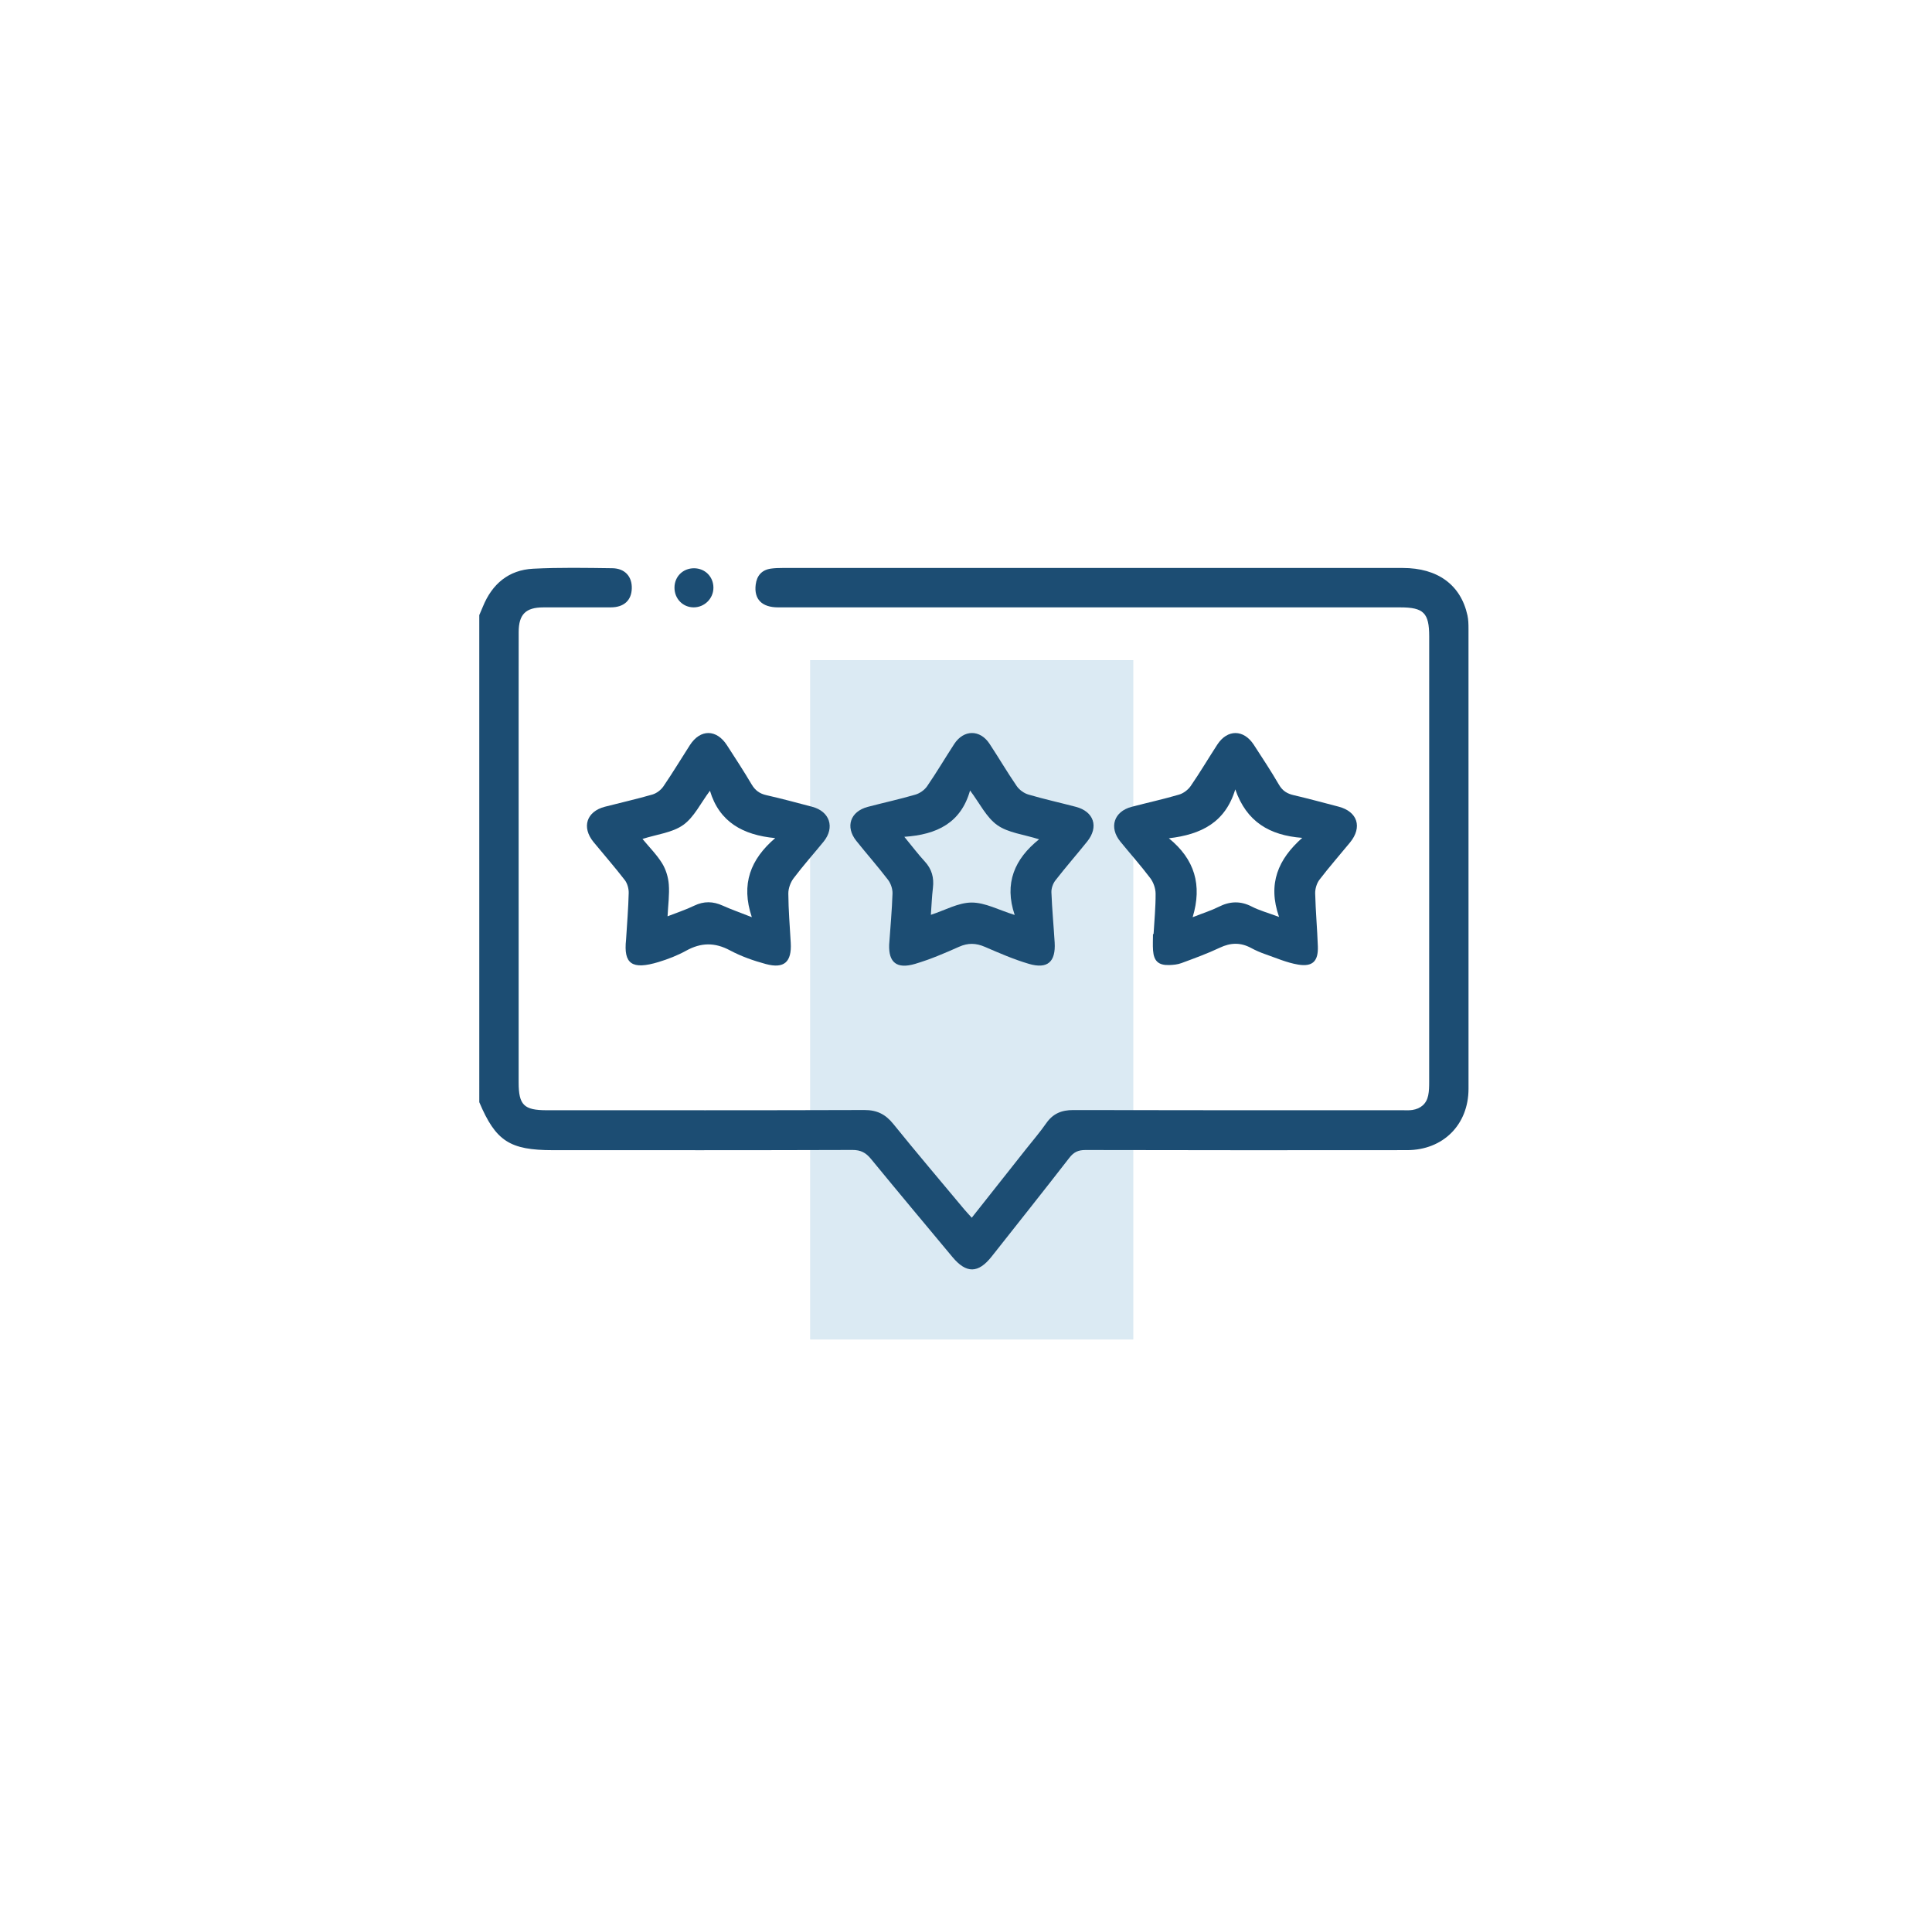 <?xml version="1.0" encoding="utf-8"?>
<!-- Generator: Adobe Illustrator 16.0.0, SVG Export Plug-In . SVG Version: 6.00 Build 0)  -->
<!DOCTYPE svg PUBLIC "-//W3C//DTD SVG 1.1//EN" "http://www.w3.org/Graphics/SVG/1.1/DTD/svg11.dtd">
<svg version="1.1" id="Layer_1" xmlns="http://www.w3.org/2000/svg" xmlns:xlink="http://www.w3.org/1999/xlink" x="0px" y="0px"
	 width="191.25px" height="191px" viewBox="0 0 191.25 191" enable-background="new 0 0 191.25 191" xml:space="preserve">
<g opacity="0.2">
</g>
<g opacity="0.2">
	<g>
		<defs>
			<rect id="SVGID_1_" x="80.195" y="65.331" width="31.991" height="67.236"/>
		</defs>
		<clipPath id="SVGID_2_">
			<use xlink:href="#SVGID_1_"  overflow="visible"/>
		</clipPath>
		<g clip-path="url(#SVGID_2_)">
			<defs>
				<rect id="SVGID_3_" x="80.195" y="65.332" width="31.991" height="67.235"/>
			</defs>
			<clipPath id="SVGID_4_">
				<use xlink:href="#SVGID_3_"  overflow="visible"/>
			</clipPath>
			<rect x="80.195" y="65.331" clip-path="url(#SVGID_4_)" fill="#4C96C1" width="31.991" height="67.236"/>
		</g>
	</g>
</g>
<path fill="#1C4D73" d="M47.443,60.883c0.122-0.285,0.247-0.57,0.364-0.857c0.914-2.235,2.549-3.613,4.968-3.738
	c2.606-0.134,5.225-0.084,7.838-0.049c1.256,0.018,1.965,0.83,1.928,2.008c-0.036,1.18-0.779,1.861-2.071,1.866
	c-2.231,0.008-4.463-0.001-6.694,0.003c-1.733,0.004-2.429,0.689-2.432,2.443c-0.009,6.185-0.004,12.371-0.004,18.555
	c0,8.672-0.001,17.345,0.001,26.017c0,2.234,0.523,2.754,2.767,2.754c10.487,0,20.975,0.014,31.462-0.021
	c1.239-0.002,2.085,0.42,2.854,1.373c2.303,2.85,4.678,5.643,7.027,8.459c0.219,0.26,0.454,0.506,0.743,0.828
	c1.815-2.297,3.591-4.541,5.366-6.785c0.672-0.85,1.384-1.672,2.002-2.561c0.666-0.957,1.516-1.314,2.677-1.311
	c10.839,0.027,21.677,0.018,32.515,0.016c0.351,0,0.707,0.029,1.051-0.023c0.832-0.131,1.402-0.604,1.574-1.445
	c0.09-0.43,0.095-0.885,0.095-1.33c0.004-14.697,0.004-29.395,0.003-44.093c0-2.327-0.549-2.877-2.864-2.877
	c-20.528,0-41.058,0.001-61.586-0.001c-1.603,0-2.401-0.8-2.221-2.25c0.11-0.884,0.598-1.46,1.513-1.587
	c0.377-0.052,0.763-0.063,1.144-0.063c20.465-0.002,40.931-0.004,61.396,0c3.46,0,5.745,1.674,6.405,4.691
	c0.094,0.428,0.102,0.883,0.103,1.328c0.005,15.175,0.007,30.351,0.002,45.527c-0.001,3.553-2.511,6.07-6.084,6.074
	c-10.614,0.012-21.231,0.012-31.846-0.012c-0.711,0-1.147,0.207-1.586,0.773c-2.537,3.273-5.121,6.516-7.688,9.768
	c-1.328,1.68-2.505,1.701-3.883,0.049c-2.694-3.23-5.395-6.457-8.064-9.709c-0.502-0.613-1.008-0.891-1.841-0.887
	c-9.882,0.035-19.764,0.021-29.645,0.021c-4.277,0-5.661-0.9-7.288-4.748V60.883z"/>
<path fill="#1C4D73" d="M88.019,93.5c0.123-1.755,0.277-3.406,0.331-5.063c0.014-0.454-0.168-0.999-0.445-1.36
	c-1.006-1.316-2.107-2.559-3.139-3.854c-1.113-1.396-0.596-2.907,1.14-3.365c1.567-0.412,3.153-0.756,4.707-1.21
	c0.437-0.127,0.906-0.457,1.162-0.83c0.938-1.362,1.779-2.792,2.683-4.179c0.938-1.441,2.556-1.455,3.498-0.021
	c0.912,1.382,1.748,2.813,2.686,4.178c0.257,0.375,0.718,0.715,1.152,0.841c1.554,0.458,3.139,0.806,4.705,1.218
	c1.789,0.469,2.289,1.983,1.125,3.431c-1.037,1.292-2.129,2.538-3.146,3.847c-0.246,0.314-0.415,0.795-0.398,1.189
	c0.063,1.654,0.221,3.307,0.321,4.959c0.116,1.921-0.703,2.658-2.552,2.115c-1.488-0.436-2.924-1.064-4.352-1.681
	c-0.881-0.38-1.666-0.408-2.56-0.008c-1.418,0.634-2.861,1.251-4.348,1.691C88.759,95.939,87.958,95.248,88.019,93.5 M89.52,82.823
	c0.803,0.976,1.373,1.736,2.016,2.431c0.707,0.761,0.936,1.616,0.814,2.628c-0.105,0.877-0.137,1.763-0.202,2.662
	c1.408-0.456,2.722-1.212,4.034-1.215c1.337-0.003,2.674,0.736,4.264,1.229c-1.066-3.127-0.011-5.554,2.415-7.488
	c-1.547-0.49-3.063-0.641-4.142-1.406c-1.086-0.773-1.737-2.158-2.692-3.427C95.125,81.438,92.764,82.605,89.52,82.823"/>
<path fill="#1C4D73" d="M61.975,92.999c0.1-1.619,0.225-3.112,0.261-4.61c0.011-0.428-0.128-0.947-0.385-1.28
	c-0.991-1.287-2.065-2.51-3.095-3.766c-1.2-1.467-0.701-3.023,1.121-3.496c1.569-0.407,3.152-0.759,4.708-1.21
	c0.408-0.12,0.838-0.445,1.08-0.797c0.917-1.339,1.752-2.734,2.633-4.1c1.028-1.59,2.627-1.585,3.663,0.017
	c0.831,1.282,1.666,2.563,2.444,3.88c0.351,0.592,0.791,0.915,1.463,1.065c1.518,0.344,3.022,0.75,4.527,1.147
	c1.75,0.462,2.272,2.05,1.131,3.455c-0.986,1.21-2.029,2.376-2.968,3.624c-0.31,0.411-0.526,1.009-0.521,1.52
	c0.012,1.623,0.147,3.245,0.239,4.868c0.107,1.893-0.644,2.588-2.467,2.098c-1.22-0.328-2.444-0.762-3.555-1.355
	c-1.498-0.8-2.859-0.778-4.325,0.031c-0.857,0.473-1.792,0.838-2.731,1.123C62.558,96.014,61.712,95.408,61.975,92.999 M63.6,83.034
	c0.684,0.829,1.416,1.559,1.943,2.411c0.374,0.606,0.606,1.371,0.661,2.084c0.079,1.001-0.066,2.021-0.122,3.162
	c0.943-0.369,1.816-0.651,2.633-1.049c0.966-0.466,1.872-0.442,2.832-0.006c0.84,0.379,1.715,0.684,2.877,1.141
	c-1.105-3.287-0.121-5.738,2.314-7.827c-3.207-0.299-5.539-1.603-6.46-4.687c-0.928,1.24-1.569,2.622-2.646,3.387
	C66.554,82.418,65.039,82.573,63.6,83.034"/>
<path fill="#1C4D73" d="M114.193,92.451c0.076-1.335,0.209-2.669,0.201-4.003c-0.004-0.516-0.211-1.115-0.521-1.527
	c-0.938-1.244-1.979-2.41-2.965-3.619c-1.152-1.409-0.646-2.985,1.112-3.446c1.565-0.411,3.149-0.756,4.701-1.212
	c0.436-0.128,0.891-0.477,1.15-0.853c0.919-1.335,1.745-2.732,2.629-4.093c0.995-1.532,2.611-1.526,3.613,0.013
	c0.85,1.307,1.709,2.609,2.492,3.955c0.354,0.612,0.814,0.889,1.473,1.04c1.482,0.344,2.953,0.749,4.427,1.131
	c1.879,0.488,2.377,2.029,1.138,3.542c-1.009,1.232-2.063,2.427-3.029,3.69c-0.273,0.357-0.434,0.903-0.424,1.357
	c0.043,1.748,0.203,3.494,0.265,5.243c0.05,1.463-0.513,2.042-1.963,1.799c-1.111-0.186-2.177-0.658-3.252-1.031
	c-0.478-0.166-0.949-0.371-1.396-0.613c-1.033-0.556-2.02-0.536-3.091-0.027c-1.229,0.583-2.519,1.05-3.796,1.523
	c-0.377,0.141-0.807,0.182-1.215,0.195c-1.059,0.031-1.521-0.387-1.6-1.443c-0.039-0.539-0.006-1.082-0.006-1.622H114.193z
	 M115.707,82.969c2.557,2.077,3.316,4.629,2.354,7.811c1.053-0.414,1.847-0.66,2.58-1.029c1.106-0.557,2.149-0.603,3.273-0.024
	c0.736,0.38,1.557,0.601,2.701,1.028c-1.156-3.3-0.078-5.723,2.293-7.828c-3.243-0.245-5.516-1.595-6.627-4.799
	C121.287,81.421,118.884,82.595,115.707,82.969"/>
<path fill="#1C4D73" d="M70.622,58.18c-0.007,1.063-0.878,1.928-1.949,1.933c-1.073,0.004-1.91-0.853-1.906-1.952
	c0.002-1.093,0.837-1.921,1.935-1.918C69.795,56.245,70.63,57.088,70.622,58.18"/>
</svg>
